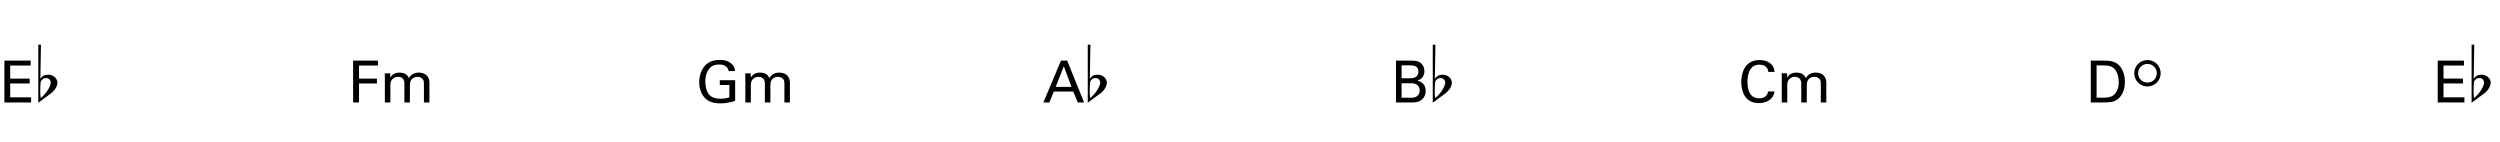 <?xml version="1.0" encoding="utf-8"?>
<!-- Generator: Adobe Illustrator 14.0.0, SVG Export Plug-In . SVG Version: 6.00 Build 43363)  -->
<!DOCTYPE svg PUBLIC "-//W3C//DTD SVG 1.1//EN" "http://www.w3.org/Graphics/SVG/1.1/DTD/svg11.dtd">
<svg version="1.1" id="main" xmlns="http://www.w3.org/2000/svg" xmlns:xlink="http://www.w3.org/1999/xlink" x="0px" y="0px"
	 width="1020.473px" height="58.157px" viewBox="0 0 1020.473 58.157" enable-background="new 0 0 1020.473 58.157"
	 xml:space="preserve">
<g>
	<path d="M1.796,24.739H12.51v2.01H4.161v5.322h7.947v1.986H4.161v5.677h8.538v2.081H1.796V24.739z"/>
</g>
<g>
	<path d="M15.631,18.235h1.088l-0.236,13.931c0.686-1.112,1.75-1.68,3.193-1.68c1.987,0,3.76,1.419,3.76,3.359
		c-0.094,1.277-0.851,3.027-3.003,4.541l-4.801,3.547V18.235z M16.625,33.277c-0.142,1.301-0.189,2.413-0.189,3.335
		c0,1.632,0.047,2.72,0.166,3.382c1.727-1.159,4.115-4.517,4.115-6.291c0-1.064-0.852-1.845-1.892-1.845
		C17.854,31.858,17.122,32.332,16.625,33.277z"/>
</g>
<g>
</g>
<g>
	<path d="M144.139,24.739h10.17v2.01h-7.758v5.322h7.308v1.986h-7.308v7.758h-2.412V24.739z"/>
	<path d="M157.099,31.527l-0.047-1.585h2.247v1.727c1.135-1.868,2.743-2.034,3.76-2.034c2.625,0,3.453,1.348,3.879,2.223
		c0.402-0.662,1.372-2.223,3.997-2.223c1.703,0,4.352,0.709,4.352,4.21v7.97h-2.247V34.2c0-1.041-0.189-1.49-0.402-1.797
		c-0.378-0.544-1.135-1.041-2.271-1.041c-1.442,0-2.223,0.828-2.53,1.253c-0.521,0.733-0.521,2.034-0.521,2.554v6.646h-2.247v-7.852
		c0-1.466-0.851-2.602-2.602-2.602c-1.514,0-2.341,0.946-2.602,1.301c-0.497,0.686-0.52,1.655-0.52,2.412v6.741h-2.247V31.527z"/>
</g>
<g>
</g>
<g>
	<path d="M297.432,28.997c-0.26-1.584-1.537-2.673-3.855-2.673c-1.608,0-2.957,0.426-3.855,1.443
		c-1.49,1.656-1.821,3.879-1.821,5.487c0,1.442,0.308,3.878,1.561,5.369c1.112,1.277,2.838,1.679,4.541,1.679
		c1.939,0,3.169-0.378,3.713-0.544v-5.062h-3.902v-1.963h6.267v8.42c-0.993,0.331-3.169,1.041-6.078,1.041
		c-3.146,0-4.99-0.899-6.197-2.128c-1.679-1.703-2.389-4.092-2.389-6.504c0-1.703,0.426-5.724,3.666-7.899
		c1.679-1.135,3.902-1.206,4.754-1.206c1.348,0,3.406,0.166,5.038,1.821c1.017,1.064,1.088,2.058,1.135,2.72H297.432z"/>
	<path d="M304.242,31.527l-0.047-1.585h2.247v1.727c1.135-1.868,2.743-2.034,3.76-2.034c2.625,0,3.453,1.348,3.879,2.223
		c0.402-0.662,1.372-2.223,3.997-2.223c1.703,0,4.352,0.709,4.352,4.21v7.97h-2.247V34.2c0-1.041-0.189-1.49-0.402-1.797
		c-0.378-0.544-1.135-1.041-2.271-1.041c-1.442,0-2.223,0.828-2.53,1.253c-0.521,0.733-0.521,2.034-0.521,2.554v6.646h-2.247v-7.852
		c0-1.466-0.851-2.602-2.602-2.602c-1.514,0-2.341,0.946-2.602,1.301c-0.497,0.686-0.52,1.655-0.52,2.412v6.741h-2.247V31.527z"/>
</g>
<g>
</g>
<g>
	<path d="M433.081,24.739h2.531l6.906,17.076h-2.578l-1.845-4.446h-7.923l-1.845,4.446h-2.436L433.081,24.739z M430.929,35.453
		h6.457l-3.146-8.373L430.929,35.453z"/>
</g>
<g>
	<path d="M444.006,18.235h1.088l-0.236,13.931c0.686-1.112,1.75-1.68,3.193-1.68c1.987,0,3.76,1.419,3.76,3.359
		c-0.094,1.277-0.851,3.027-3.003,4.541l-4.801,3.547V18.235z M445,33.277c-0.142,1.301-0.189,2.413-0.189,3.335
		c0,1.632,0.047,2.72,0.166,3.382c1.727-1.159,4.115-4.517,4.115-6.291c0-1.064-0.852-1.845-1.892-1.845
		C446.229,31.858,445.497,32.332,445,33.277z"/>
</g>
<g>
</g>
<g>
	<path d="M569.819,24.739h6.102c2.082,0,3.24,0.213,4.305,1.253c0.733,0.709,1.206,1.703,1.206,3.051
		c0,2.814-2.058,3.547-2.885,3.855c0.993,0.284,3.406,0.993,3.406,4.257c0,2.318-1.49,3.5-2.058,3.879
		c-1.183,0.78-2.507,0.78-3.855,0.78h-6.22V24.739z M572.113,31.953h3.311c0.804,0,3.548,0,3.548-2.696
		c0-2.578-2.152-2.578-3.453-2.578h-3.406V31.953z M572.113,39.9h4.044c1.868,0,3.358-0.994,3.358-2.957
		c0-1.703-1.183-2.957-3.264-2.957h-4.139V39.9z"/>
</g>
<g>
	<path d="M584.836,18.235h1.088l-0.236,13.931c0.686-1.112,1.75-1.68,3.193-1.68c1.987,0,3.76,1.419,3.76,3.359
		c-0.094,1.277-0.851,3.027-3.003,4.541l-4.801,3.547V18.235z M585.83,33.277c-0.142,1.301-0.189,2.413-0.189,3.335
		c0,1.632,0.047,2.72,0.166,3.382c1.727-1.159,4.115-4.517,4.115-6.291c0-1.064-0.852-1.845-1.892-1.845
		C587.06,31.858,586.327,32.332,585.83,33.277z"/>
</g>
<g>
</g>
<g>
	<path d="M721.834,29.351c-0.095-0.591-0.402-2.956-3.689-2.956c-4.116,0-4.849,4.21-4.849,7.048c0,3.217,0.922,6.693,4.825,6.693
		c1.041,0,2.034-0.26,2.767-1.017c0.615-0.662,0.757-1.396,0.828-1.797h2.602c-0.355,3.358-3.453,4.754-6.386,4.754
		c-6.007,0-7.167-5.298-7.167-8.609c0-3.595,1.396-8.964,7.474-8.964c2.413,0,5.818,0.97,6.126,4.848H721.834z"/>
	<path d="M727.295,31.527l-0.047-1.585h2.247v1.727c1.135-1.868,2.744-2.034,3.76-2.034c2.625,0,3.453,1.348,3.879,2.223
		c0.402-0.662,1.372-2.223,3.997-2.223c1.703,0,4.352,0.709,4.352,4.21v7.97h-2.247V34.2c0-1.041-0.189-1.49-0.402-1.797
		c-0.379-0.544-1.136-1.041-2.271-1.041c-1.443,0-2.224,0.828-2.531,1.253c-0.521,0.733-0.521,2.034-0.521,2.554v6.646h-2.247
		v-7.852c0-1.466-0.852-2.602-2.602-2.602c-1.514,0-2.341,0.946-2.602,1.301c-0.497,0.686-0.52,1.655-0.52,2.412v6.741h-2.247
		V31.527z"/>
</g>
<g>
</g>
<g>
	<path d="M853.438,24.739h4.943c2.294,0,4.99,0,6.882,2.223c1.514,1.774,2.105,4.115,2.105,6.457c0,3.689-1.537,5.96-2.838,7
		c-1.679,1.396-3.784,1.396-6.292,1.396h-4.801V24.739z M855.803,39.876h2.318c1.632,0,3.335-0.095,4.47-0.946
		c2.176-1.632,2.247-4.423,2.247-5.417c0-0.638-0.047-3.547-1.655-5.321c-1.088-1.206-2.46-1.49-4.541-1.49h-2.838V39.876z"/>
</g>
<g>
	<path d="M876.569,24.503c3.003,0,5.393,2.389,5.393,5.393c0,3.003-2.389,5.392-5.393,5.392c-3.004,0-5.393-2.389-5.393-5.392
		C871.176,26.892,873.565,24.503,876.569,24.503z M876.569,33.703c2.128,0,3.808-1.679,3.808-3.808c0-2.129-1.679-3.808-3.808-3.808
		c-2.129,0-3.808,1.679-3.808,3.808C872.761,32.024,874.44,33.703,876.569,33.703z"/>
</g>
<g>
</g>
<g>
	<path d="M995.047,24.739h10.714v2.01h-8.349v5.322h7.947v1.986h-7.947v5.677h8.538v2.081h-10.903V24.739z"/>
</g>
<g>
	<path d="M1008.883,18.235h1.088l-0.236,13.931c0.686-1.112,1.75-1.68,3.193-1.68c1.987,0,3.76,1.419,3.76,3.359
		c-0.094,1.277-0.851,3.027-3.003,4.541l-4.801,3.547V18.235z M1009.876,33.277c-0.142,1.301-0.189,2.413-0.189,3.335
		c0,1.632,0.047,2.72,0.166,3.382c1.727-1.159,4.115-4.517,4.115-6.291c0-1.064-0.852-1.845-1.892-1.845
		C1011.106,31.858,1010.374,32.332,1009.876,33.277z"/>
</g>
</svg>
